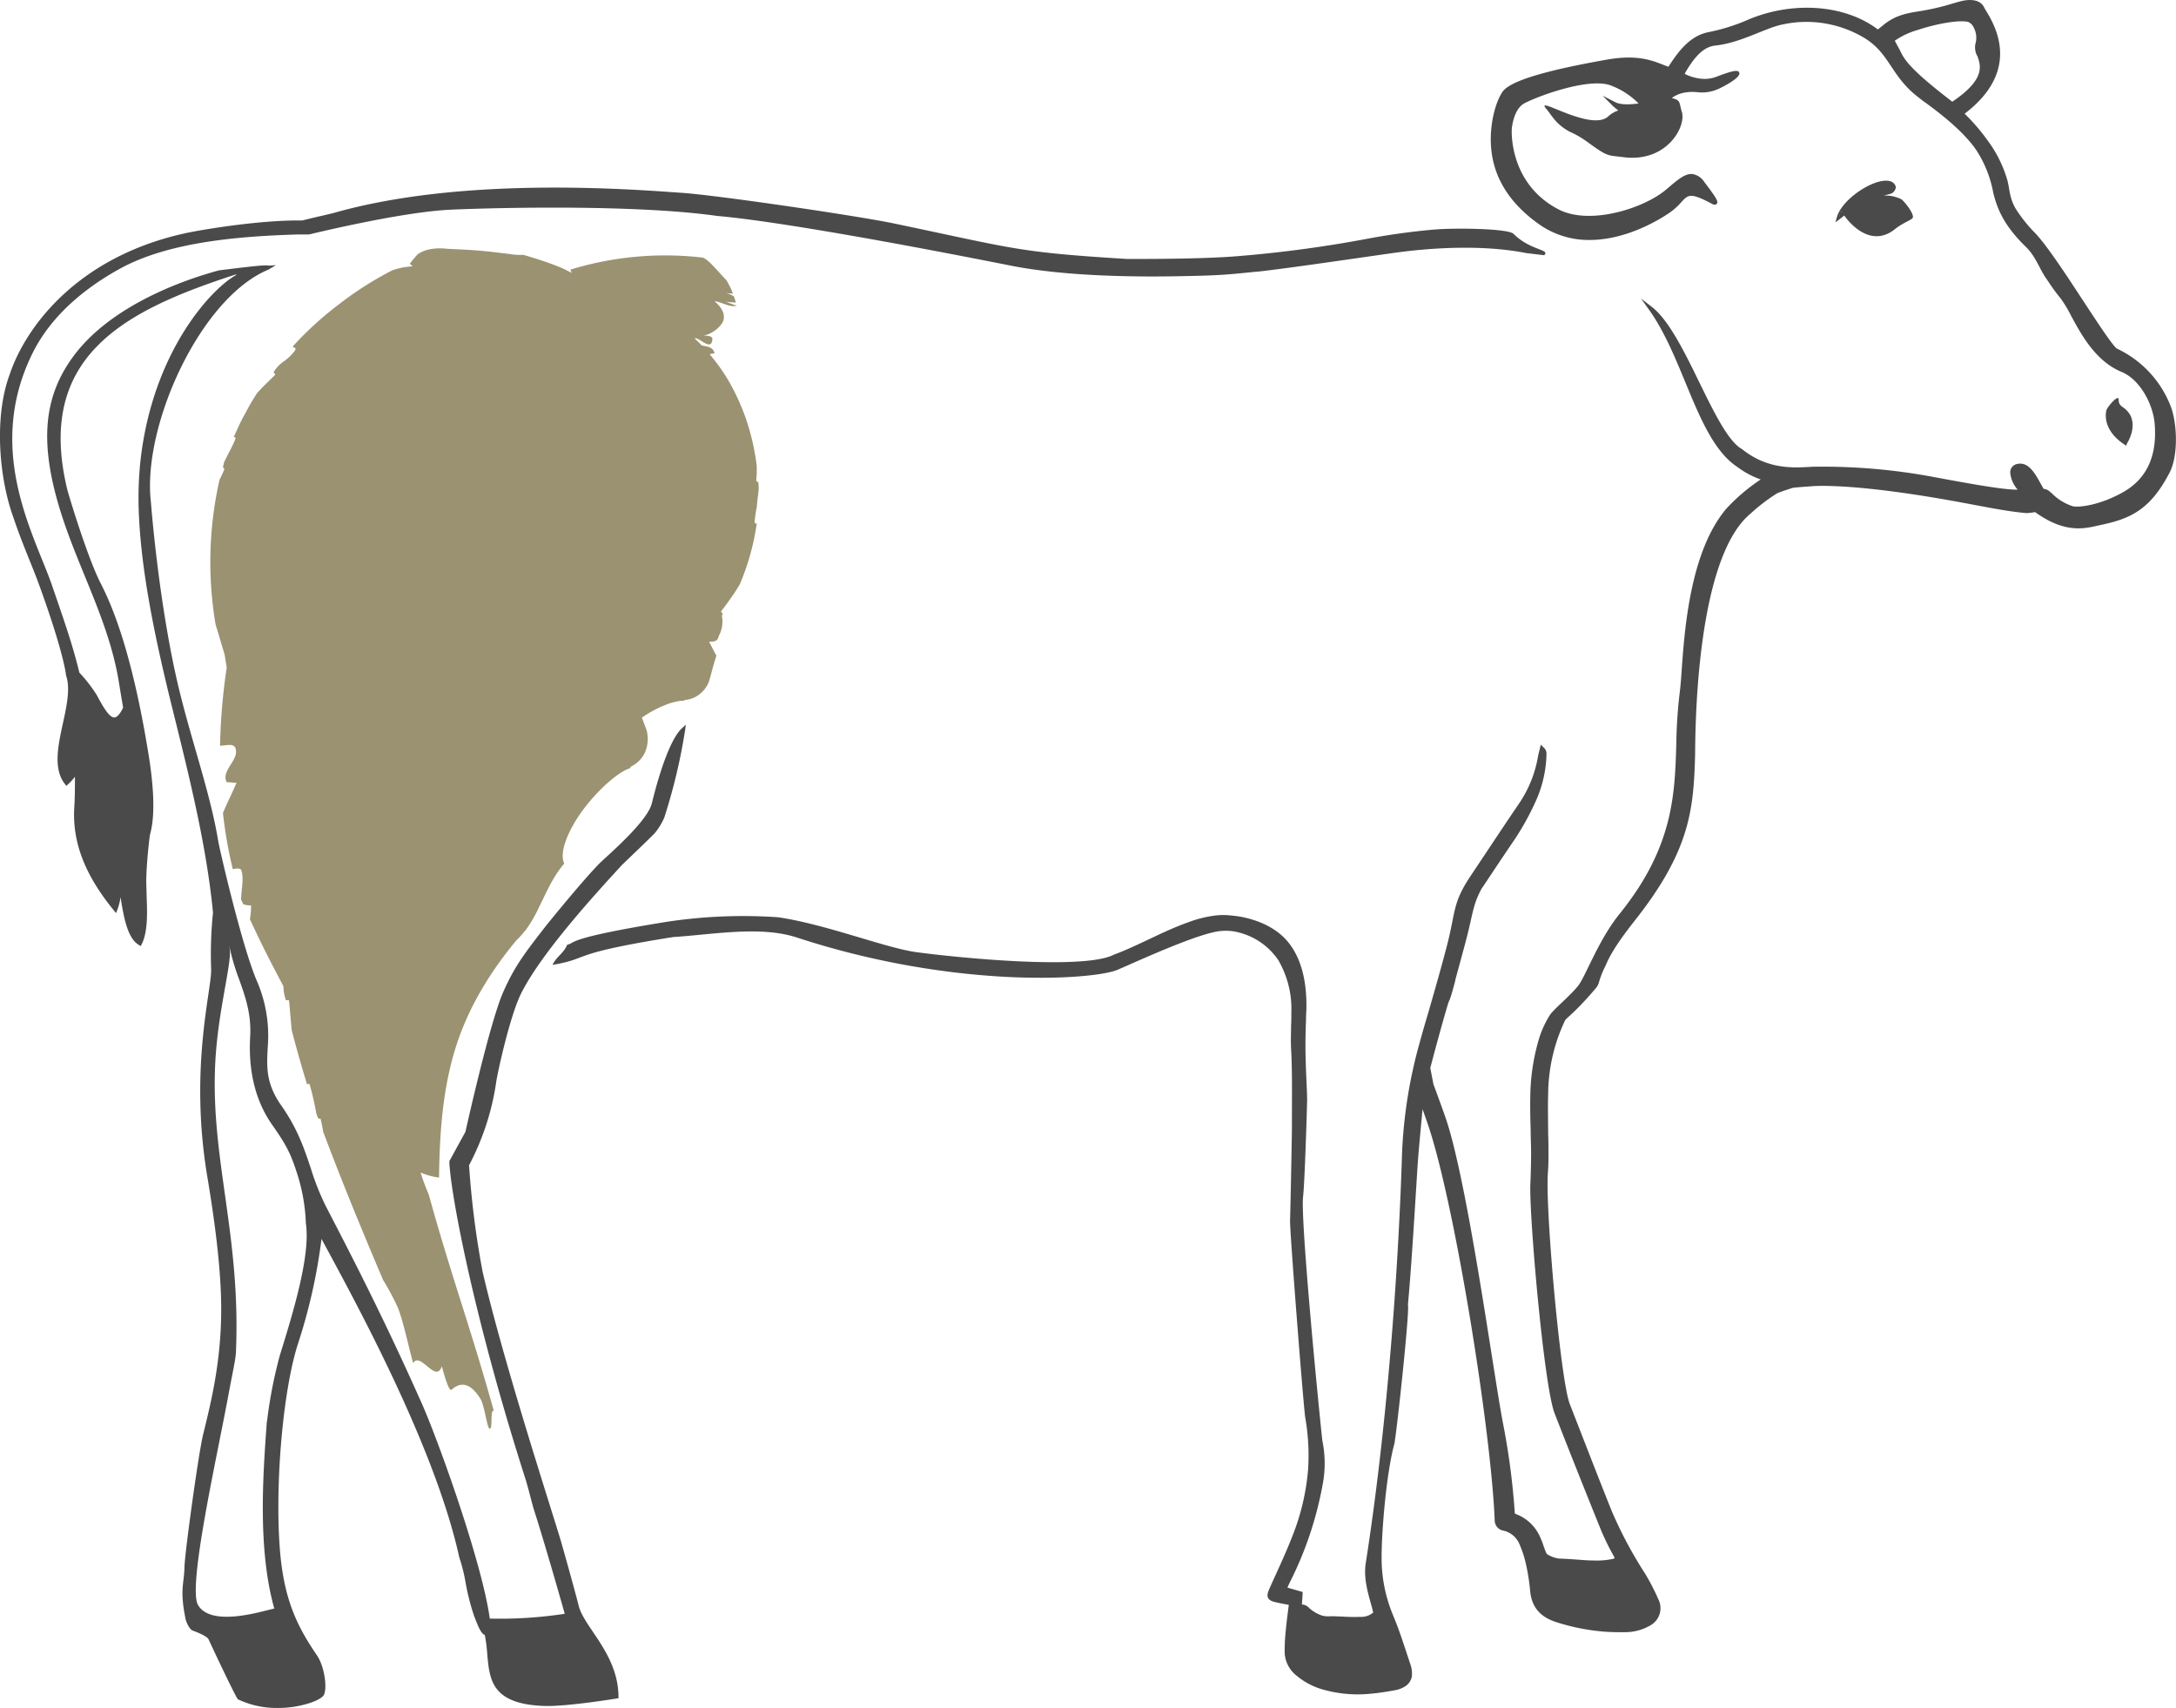 <svg xmlns="http://www.w3.org/2000/svg" viewBox="0 0 493.64 387.4"><title>Tauernlamm_Cuts_Kalb-13_Schloegl</title><path d="M354.72,225l-.22.37Z" style="fill:#4a4a4a"/><path d="M134.54,370.18c-1.52-2.25-2.83-4.19-3.27-6-.23-1-2-7.5-3.79-13.82-1.43-5.17-13-40.27-18-61.92a201.55,201.55,0,0,1-3.07-24.14,58.29,58.29,0,0,0,6.2-19.17c.45-2.63,3.11-14.78,5.62-19.82,4.66-9.33,17.34-23.09,22.76-29,.43-.46,5-4.77,7.5-7.28a14.8,14.8,0,0,0,2.2-3.56,130.67,130.67,0,0,0,4.73-19.85l.16-1.25-.92.86c-3.58,3.34-6.57,16.16-6.79,17-1,3.93-8.94,10.87-11.32,13.08-3,2.77-11.83,13.59-12.71,14.71-4.72,6.07-7.09,9.11-9.68,15-3,6.76-8.19,30-8.57,31.69L102,263.26l-.06.1v.12c.15,6.2,5.1,33.91,17.13,71.56.92,2.87,1.49,5.67,2.25,8,2.17,6.76,6,20.14,6.79,23a97.39,97.39,0,0,1-17,1.09c-1.7-12.55-11.69-40.47-15.51-49-7.49-16.78-13.84-29.47-21.66-44.49A57.39,57.39,0,0,1,70.51,265c-1.48-4.41-3-9-6.67-14.2-3.55-5.07-3.35-8.7-3.1-13.3a31.3,31.3,0,0,0-2.61-15.33c-3.5-8.48-8.4-30-8.61-31.29-1.66-10.36-5.89-22.26-8.78-34.05-4.75-19.37-6.51-43-6.51-43-2-17.21,11.2-46.31,26.7-52.69l1.64-1L61,60.26c-.6-.2-2.75,0-11.3,1.06-7,1.88-24.24,7.55-33.05,19.49-6.73,9.1-7.68,19.36-3.19,34.31,1.62,5.38,3.74,10.57,5.79,15.58,3.13,7.66,6.37,15.58,7.73,24.1.26,1.63.53,3.23.8,4.81l.15.89c-.69,1.45-1.37,2.22-2,2.24h0c-1.21,0-2.64-2.6-4-5.12A33,33,0,0,0,18,152.56c-1.49-6.23-3.52-12-6.32-20.12C7.75,121.23-3.5,101.94,7.44,80c3.77-7.56,10.62-14,19.67-19,11-6.09,26.84-7.42,40.57-7.82h.53l1.81,0h.11s19.64-4.84,31.21-5.57c4.3-.27,40.66-1.56,61.37,1.37,18.09,1.59,61,10.17,66.64,11.28,12.1,2.39,27.77,2.61,38.63,2.38,3-.06,6.15-.11,9.41-.32s6-.56,8.32-.75c8.78-1,27.9-3.89,32.2-4.43,8.34-1.06,19.18-1.55,28.3.26l4.11.49.17-.23c.79-1.08-3.49-1-7.14-4.62-1.22-1.22-13.11-1.36-17.58-1h-.11A157.66,157.66,0,0,0,310,54.19a281.3,281.3,0,0,1-30.36,4c-8.93.65-24.11.54-24.11.54-24.68-1.52-25.16-2.27-52.51-8-8.41-1.78-40.85-6.52-48.46-7C144,43,105.59,39.88,76.08,48.2c-1.38.39-3.56.82-7.52,1.81-9.88-.15-23.85,2.25-27,3C17.73,58.39,5.93,73.86,2.2,84.91c-3.61,9.71-2.41,23.64.89,32.61C5,123.24,7.27,128.2,9,133c5.6,15.44,6,20.26,6,20.26,1,2.89.12,6.91-.73,10.81-1.11,5.09-2.25,10.36.48,13.79l.31.39.36-.34A12.35,12.35,0,0,0,17,176.18c0,2.39,0,4.79-.16,7.13-.42,7.81,2.44,15.18,9,23.2l.49.6.28-.73a13.44,13.44,0,0,0,.74-2.89c.7,4.5,1.57,9.35,4.16,10.85l.42.24.22-.43c1.42-2.84,1.26-7.19,1.11-11,0-1.21-.09-2.36-.08-3.36,0-2.86.55-8.66.85-10.46l0,0,.16-.66c1.17-4.76.4-12-.45-17.3-2.05-12.7-5.38-28.37-10.87-39-3.09-6-7.41-20.51-7.6-21.3C7.95,80.8,28.28,70.42,53.47,62.26l.21.07c-5.31,2.76-19.15,17.13-21.86,42.6a81,81,0,0,0-.28,12.39c.63,13.13,3.78,28.21,7.72,44,3.72,15,7.57,30.43,9.05,45.57l0,.21a91.43,91.43,0,0,0-.41,12.67c.19,4.62-5,22.34-.89,47,1.78,10.63,3.23,21.68,3.17,30.74-.07,11.52-2.3,20.56-4.09,27.82-1.08,4.37-4.17,27-4.24,30.1-.09,4-1.12,5.05.25,11.82.11.52.8,2.3,1.64,2.61,2.36.86,3.39,1.57,3.56,1.95,2,4.31,5.55,11.79,6.56,13.48l.07.12.12.06A20.37,20.37,0,0,0,63,387.4a23.47,23.47,0,0,0,7.48-1.19c.94-.33,2.58-1,3-1.78.79-1.64.13-6.48-1.6-9-4.71-6.88-7.6-13.1-8.43-24.55-1.07-14.77.79-35.52,4.09-45.91a127.11,127.11,0,0,0,5.39-23.9V281c7.12,13.2,25.67,46.75,31.26,72.24a38.24,38.24,0,0,1,1.43,5.7,50.92,50.92,0,0,0,2,7.78c.53,1.3,1.41,3.89,2.36,4.11a38,38,0,0,1,.56,4.39c.52,5.86,1,11.4,13.2,11.73,5,.12,15.74-1.63,16.19-1.7l.38-.06v-.39C140.25,378.64,137.08,373.95,134.54,370.18Zm-74-47.8c-.89,12.22-2.11,28.91,1.68,42.47-.76.18-1.57.38-2.4.59-5.33,1.35-12.6,2.5-14.89-1.38-2.42-4.1,4.3-33.58,6.94-47.93.8-4.34,1.58-7.75,1.65-9.35,1.17-26.71-5.86-44-4.67-66,.58-10.75,3.27-20.54,3.32-24.67a14.57,14.57,0,0,0-.14-1.5,50.16,50.16,0,0,0,2.21,7.5c1.43,4,2.78,7.85,2.52,12.88-.15,3-.62,12.14,4.93,20.06,3.16,4.5,4.19,6.47,5.52,10.55a41.55,41.55,0,0,1,2.18,11.91c1.12,7.31-3.11,20.91-5.91,29.92A104.18,104.18,0,0,0,60.58,322.38Z" style="fill:#4a4a4a"/><path d="M430.08,42.4a1.78,1.78,0,0,0-1.19-1.27,3.48,3.48,0,0,0-1.05-.15c-3.57,0-10,4.35-11.13,8.26l-.33,1.19,1-.74,1-.81c.45.66,5.58,7.85,11.53,3.07,1.81-1.45,3.66-2,4-2.53.45-.88-2.05-3.95-2.62-4.25a8.34,8.34,0,0,0-4-.81c.59-.14,1.19-.28,1.77-.46A1.79,1.79,0,0,0,430.08,42.4Zm-2-1h-.43l.23,0Zm-.73,0-.43.07Zm-.76.13-.48.13Zm-.8.22-.56.2Zm-.84.31q-.43.18-.86.39Q424.48,42.28,424.91,42.11Zm-.94.43-.79.42Zm-1.09.6-.56.34Zm-.91.58-.5.35Zm-.85.61-.47.37Zm-.8.65-.43.39Zm-2.92,3.63a5.34,5.34,0,0,0-.27.75l.18-.14-.18.14A5.34,5.34,0,0,1,417.39,48.61Zm1.5-2.23-.35.42Zm-.6.73c-.11.15-.21.3-.31.45C418.08,47.42,418.18,47.27,418.29,47.12Zm-.5.75c-.1.17-.18.33-.27.5C417.6,48.2,417.68,48,417.78,47.86Z" style="fill:#4a4a4a"/><path d="M492.6,92.59A24,24,0,0,0,480.3,79.1c-.85-.4-4.43-5.87-7.6-10.7-4.09-6.25-8.72-13.32-11.39-15.92A33.69,33.69,0,0,1,457.7,48c-1.84-2.69-1.72-4.73-2.28-7a28.17,28.17,0,0,0-4.51-9.13,45.14,45.14,0,0,0-5.22-6.08l0,0c13.14-10,6.73-20.34,4.62-23.74L450,1.46c-1.12-1.9-3.9-1.49-5-1.22-.57.13-1.18.31-1.89.52a56.64,56.64,0,0,1-8.45,1.91c-4.64.71-6.36,2.13-8,3.49l-.65.52a23.15,23.15,0,0,0-3.53-2.17c-7.9-3.87-17.82-3.44-25.75-.11a43.82,43.82,0,0,1-9,2.86c-4.37.8-7,4.42-9.24,7.88-2.73-.94-6-3-13.87-1.63-13.29,2.34-22,4.74-23.76,7.31-1.59,2.27-3.26,8-2.46,13.87.86,6.29,4.46,11.72,10.7,16.14a19.48,19.48,0,0,0,11.5,3.6c8,0,15.19-4.2,17.89-6a14.71,14.71,0,0,0,2.93-2.58c1.54-1.68,2.05-2.24,6.91.36.26.14.81.43,1.14,0s.23-.91-2.8-4.88a4,4,0,0,0-2.68-1.85c-1.69-.19-3.32,1.22-5.81,3.34l-.14.12c-5,4.3-17.34,8.25-24.46,4.56-11.23-5.81-10.71-17.8-10.6-18.53.44-3.12,1.54-4.76,2.66-5.43,2.24-1.33,14.9-6.25,20-4.07a17.39,17.39,0,0,1,6.08,4c-1.28.18-3.87.42-5.23-.27l-2.93-1.5L365.85,24c.06.05.55.5,1.27,1.06a6.27,6.27,0,0,0-2.24,1.3c-3.82,3.69-16.9-4.94-14.12-1.7,1.32,1.54,2.16,3.53,5.41,5.25,2.7,1.2,3.81,2.26,6.09,3.82,2.63,1.76,2.9,1.52,5.95,1.91,10.09,1.36,14.61-7.32,13.23-10.55,0,0-.29-1.25-.36-1.49-.17-.66-.44-1.05-1.82-1.35.85-.68,2.71-1.69,6-1.32a8.9,8.9,0,0,0,4.65-.8c.05,0,5.16-2.42,4.65-3.65-.21-.52-.72-.78-5,.86a7.54,7.54,0,0,1-3.94.48,10.18,10.18,0,0,1-3.45-1.08c2.82-5,5-6.2,7-6.41,5.57-.6,11-3.79,14.73-4.67a25.51,25.51,0,0,1,19.13,3c5.79,3.58,5.9,8.66,12.27,13.49.4.31.8.64,1.21.93l.57.4c3.49,2.57,8.45,6.46,11.25,10.56a26.38,26.38,0,0,1,3.85,9.66c1,4.14,2.78,7.8,7.4,12.29,2.26,2.2,3,4.84,4.59,7.14,1,1.48,2,3,3.23,4.46a28.25,28.25,0,0,1,2.45,4.05c2.35,4.34,5.57,10.28,11.43,12.71,4.24,1.76,7.15,7.36,7.52,11.75.6,7.21-1.74,12.41-7,15.44s-10.25,3.65-11.62,3.27a11.67,11.67,0,0,1-4.67-2.88l-.55-.46a2.18,2.18,0,0,0-1.34-.58c-.25-.41-.49-.85-.73-1.28-1.31-2.36-2.78-5-5.37-4.35h0a1.9,1.9,0,0,0-1.48,2,6.73,6.73,0,0,0,1.68,3.8c-3,.09-10.9-1.36-18.54-2.77a136.48,136.48,0,0,0-26.46-2.44c-.63,0-1.37,0-2.24.06-3.85.21-9.68.54-15.4-4.13l-.05,0c-3.06-1.85-6.2-8.26-9.53-15.06-3.41-7-6.94-14.16-10.78-17.12l-2.45-1.89,1.8,2.51c3.4,4.75,5.88,10.73,8.27,16.52,3.34,8.07,6.49,15.7,11.82,19.2a19.75,19.75,0,0,0,5.27,2.81,42.69,42.69,0,0,0-7.77,6.6c-8,9.4-9.43,26.38-10.12,36.12-.16,2.32-.31,4.32-.51,5.82a110,110,0,0,0-.75,11.46c-.34,11.54-.7,23.48-12.88,38.55-4.83,6-7.63,14-9.32,16.2s-5.36,5.18-6.42,6.64a22.42,22.42,0,0,0-2.5,5.38,47.53,47.53,0,0,0-2,12.92c-.06,2.62,0,5.28.08,7.92,0,1.62.09,3.29.1,4.94,0,2.61-.08,5.15-.17,7.28-.3,6.9,3.06,45.74,5.5,52,3.1,7.95,6.43,16.34,10.5,26.41a56.47,56.47,0,0,0,2.87,5.87,5.7,5.7,0,0,1,.26.56,1.76,1.76,0,0,1-.6.21,17.62,17.62,0,0,1-4.14.32c-1.38,0-2.76-.13-4.18-.23-1.14-.08-2.32-.16-3.48-.2h-.17a6.69,6.69,0,0,1-2.76-1,1.9,1.9,0,0,1-.34-.63c-.18-.43-.34-.88-.5-1.35a19.42,19.42,0,0,0-.76-1.94,9.72,9.72,0,0,0-5.49-5.19l-.23-.11A163.37,163.37,0,0,0,341,323c-.61-3.09-1.48-8.66-2.6-15.7-2.74-17.39-6.89-43.68-10.58-54.12-.8-2.25-1.66-4.63-2.64-7.27l-.71-3.68s2.32-8.86,4-14.47c.1-.4,1-2.44.79-2.58l-.57,1.86h0c.23.13,1.46-4.66,1.46-4.66,0-.16.05-.31.09-.45q.43-1.6.87-3.2c.54-2,1.09-4,1.61-6,1.46-5.66,1.4-7.4,3.3-11,.15-.29.36-.55.54-.82,1.33-2,2.7-4.06,4-6l2.36-3.51a59.88,59.88,0,0,0,5.69-10.16A27.12,27.12,0,0,0,350.83,171a1.8,1.8,0,0,0-.59-1.41l-.7-.68-.23.95-.13.52c-.1.38-.2.77-.27,1.18a27.08,27.08,0,0,1-4.34,10.75c-2.47,3.63-4.94,7.34-7.33,10.93l-3.59,5.39c-4.14,6.19-3.4,8-5.3,15.46-1.37,5.34-2.93,10.72-4.43,15.93q-1,3.32-1.91,6.65a109,109,0,0,0-3.93,24.5c-.1,2-1.14,47.74-8.25,93.38-.52,3.33.45,6.65,1.33,9.76.11.39.2.78.3,1.18l.06.25a4,4,0,0,1-2.54,1l-.62,0c-1.3.06-2.63,0-3.93-.07l-1.7-.07c-.3,0-.61,0-.92,0a6,6,0,0,1-1.81-.13,8.59,8.59,0,0,1-2.66-1.44c-.13-.1-.24-.2-.36-.31a2.22,2.22,0,0,0-1.64-.78l.17-2.4,0-.45-.43-.12-3-.86,0-.06c.19-.43.37-.82.56-1.21a81.19,81.19,0,0,0,7.42-22.15,25.53,25.53,0,0,0-.07-9.9c-.6-5.19-5-49.76-4.38-55.32.37-3.21.86-18.87.92-22,0-2.4-.34-6.57-.38-12.07V237c0-1.89.06-3.82.13-5.68q0-1,.07-2c.15-4.59-.39-10.92-4-15.47-4.49-5.69-12.8-6.17-12.86-6.17a15.69,15.69,0,0,0-3.49-.06,26.83,26.83,0,0,0-6.51,1.6c-5.68,2-11.24,5.26-16.8,7.32-7,3.6-36.47.58-45-.6-7-1-20.54-6.36-31.21-7.89a115.58,115.58,0,0,0-25,1c-23.7,3.82-20.78,4.84-22.8,5.23-.94,2.13-2.32,2.52-3.35,4.58,9-1.56,3.06-2.45,27.39-6.32,9-.57,19.75-2.61,28.07.11,35.71,11.69,66.55,9.62,72.44,7.43,2.09-.78,18.82-8.71,24-8.93a11.49,11.49,0,0,1,2.42.07,15.37,15.37,0,0,1,10.45,6.72c.15.3.3.59.46.88a22,22,0,0,1,2.39,10.88c0,1,0,1.92-.06,2.88,0,1.71-.1,3.47,0,5.21.29,5.59.19,9.81.19,18,0,1.42-.28,16.2-.42,21.11-.07,2.42,3.05,42.24,3.45,44.67a49.42,49.42,0,0,1,.64,11.73,52.32,52.32,0,0,1-3.64,15.31c-1.11,2.86-2.4,5.7-3.65,8.45-.5,1.09-1,2.18-1.48,3.28-.4.9-.58,1.53-.31,2.08s.86.8,1.74,1,1.66.36,2.46.5l.5.09q-.09.76-.19,1.5c-.19,1.54-.38,3-.51,4.47a42.14,42.14,0,0,0-.23,5,7,7,0,0,0,2.72,5.11,16.08,16.08,0,0,0,6.56,3.29,28.79,28.79,0,0,0,10.4.77c1.64-.15,3.43-.41,5.47-.8a6,6,0,0,0,2.39-1,3.32,3.32,0,0,0,1.29-2,6.11,6.11,0,0,0-.28-2.75l-.64-1.93c-1-3-2-6.15-3.27-9.16a33.74,33.74,0,0,1-2.64-12.09c-.15-5.92,1-20,2.85-26.81.46-1.73,3.55-30.29,3.11-31.69,1-10.77,2-29.37,2.35-33.75q.36-4.15.75-8.3l.21-2.3c.4,1.13.8,2.26,1.19,3.39,6.1,17.82,14.38,69.55,15.18,89.85a2.4,2.4,0,0,0,2.07,2.39,5.17,5.17,0,0,1,3.59,3.15,23.23,23.23,0,0,1,1.37,4.16,46.5,46.5,0,0,1,1,6.2c.31,3.75,2.22,6.05,6,7.24a47.74,47.74,0,0,0,10.69,2.13c1.11.09,2.22.13,3.33.13l1.3,0a11.42,11.42,0,0,0,5.79-1.44,4.48,4.48,0,0,0,2-6,50.52,50.52,0,0,0-3-5.81,94.92,94.92,0,0,1-7.59-14.23c-2.26-5.63-4.49-11.36-6.65-16.91l-2.85-7.32c-2.15-5.48-5.53-43.9-5-52.12.11-1.64.16-2.91.15-4.1,0-1.67,0-3.34-.07-5.09,0-3-.1-6,0-9A39.58,39.58,0,0,1,355,231.54c.35-.72,1.84-1.44,6-6.21l1-1.16.07-.08a3.67,3.67,0,0,0,.72-1.5,20.64,20.64,0,0,1,1.43-3.52c1.28-3.12,3.63-6.45,6.75-10.4,12.3-15.61,13.22-24.84,13.57-37.13.08-2.69-.37-44.25,12.54-55a40.72,40.72,0,0,1,6-4.6c.45-.26,2.55-.94,3.56-1.27.34-.11,4.15-.36,4.15-.36s8.25-1,32.3,3.32c6.66,1.2,11.85,2.34,16.58,2.75a11.23,11.23,0,0,0,2-.23c7.12,5.15,11.62,3.62,14.84,2.94,6.7-1.42,11.23-3.37,15.66-11.86C494.06,103.62,494,96.85,492.6,92.59ZM342.49,191c.54-.8,1.06-1.61,1.58-2.42-.51.81-1,1.62-1.58,2.42L339,196.21Zm-12.78,30.72c.72-2.66,1.45-5.31,2.15-8-.7,2.66-1.44,5.31-2.15,8h0c0,.11,0,0,0,0Zm-70.45-5h0l.57-.2ZM276,208.19l.18,0h.26Zm15.37,152.27c.32-.69.58-1.29.87-1.87-.28.59-.55,1.18-.87,1.87l1.85.53Zm3.87,4.06.11,0h.05Zm1.81,1c-.13-.1-.26-.22-.38-.33.12.11.25.23.38.33s.43.32.66.47C297.43,365.79,297.21,365.63,297,365.47Zm14.18,18.12-.27,0,.71-.07Zm137.33-371c.81,2.27,1.9,5.34-5.67,10.43C433.32,15.74,432,13.55,431,11.38c-.41-.74-.8-1.47-1.15-2.15A17.72,17.72,0,0,1,435,6.81H435c4.58-1.53,9.75-2.35,11.53-1.82a2.47,2.47,0,0,1,1.24,1.29,4.9,4.9,0,0,1,.36,3.67A4.09,4.09,0,0,0,448.51,12.62ZM353.53,367h0Zm10.07,2h0Zm-40.3-124.1a3.46,3.46,0,0,0,0,1.27,3.51,3.51,0,0,0,.43,1.12h0a3.5,3.5,0,0,1-.43-1.12A3.46,3.46,0,0,1,323.3,244.92Z" style="fill:#4a4a4a"/><path d="M482.48,100.67s3.57-5.39-1-8.38c-1.31-.87-.59-2-1-2-.7-.1-2.49,2.25-2.61,2.7-.47,1.72-.18,5.28,4.51,8.12C482.33,101.1,482.52,100.65,482.48,100.67Z" style="fill:#4a4a4a"/><path d="M51.81,200.18" style="fill:#4a4a4a"/><path d="M172.13,110.83l-.07-1.25a.78.78,0,0,0-.5-.47l.11-1.8,0-1.64a53.08,53.08,0,0,0-2.28-10.18A50.32,50.32,0,0,0,165,85.89a43.67,43.67,0,0,0-4-5.53,3.34,3.34,0,0,1,1.1-.2c-.3-1.51-1.73-1.56-2.9-1.8q-.78-.82-1.61-1.6c.37-.26,1.34.5,2.22,1s1.72.72,1.8-.92c0-.66-1.33-.7-2-.72a6.78,6.78,0,0,0,4.32-3c.64-1.33.29-3-1.83-4.78,1.46.06,3.47,1.48,5,1v-.05c-.75-.12-2-.81-2.75-.85l2.59.2c-.12-.46-.27-.91-.42-1.37a4.48,4.48,0,0,0-2-.79l1.76.13a21.44,21.44,0,0,0-1.48-3.06c-2.13-2.16-4.39-5.12-5.63-5.15a73.41,73.41,0,0,0-29.78,2.76,6.73,6.73,0,0,0,.31.75c-.95-.5-1.91-1-2.89-1.39-2.63-1.06-5.32-1.9-8.07-2.72a14.25,14.25,0,0,1-3.28-.21c-1.55-.17-3.43-.43-5.37-.61-3.87-.41-7.92-.44-9.59-.64l-.3,0a12,12,0,0,0-2.88.24,7.08,7.08,0,0,0-2.56,1.1,26,26,0,0,0-1.79,2.13c.23.2.45.41.65.61a16.2,16.2,0,0,0-4.6.88A77.36,77.36,0,0,0,76.92,69a76.36,76.36,0,0,0-10.54,9.62c.29.28.93.18.54.88a11.08,11.08,0,0,1-2.47,2.42,8.06,8.06,0,0,0-2.39,2.51l.41.54c-1.35,1.36-2.86,2.72-4.21,4.28-.5.8-1,1.59-1.48,2.4l-1.34,2.47c-.92,1.63-1.65,3.36-2.42,5,.26,0,.47.08.38.44-.54,1.45-1.61,3.29-2.56,5.29l-.25,1a.77.77,0,0,0,.34.52c-.38.92-.76,1.72-1.13,2.46a84.54,84.54,0,0,0-.88,32.88c.37,1.18.73,2.35,1.06,3.5s.71,2.27,1,3.38c.14.89.3,1.85.45,2.84a137.73,137.73,0,0,0-1.51,17.71c1.38,0,2.77-.56,3.4.33,1.28,2.8-3.26,5.12-1.91,7.93l2.24.16c-.9,2.2-2.14,4.51-3.07,6.87a99.41,99.41,0,0,0,2.23,12.71c.81-.16,1.55-.26,1.88.14.71,1.71.08,4.19,0,6.73l.48,1.08a4.66,4.66,0,0,0,1.78.27,16.61,16.61,0,0,1-.26,3.12c2.33,5.09,4.89,10.14,7.6,15.19a10.13,10.13,0,0,0,.58,3.2h.69c.23,2.2.38,4.54.64,6.91,1.1,4.14,2.23,8.24,3.48,12.24.2-.21.4-.36.58,0a64.64,64.64,0,0,1,1.5,6.56l.38,1a.59.59,0,0,0,.58.14c.26,1.11.45,2.11.62,3.05C77.56,268,82.09,279,86.9,290.31a55.64,55.64,0,0,1,3.48,6.57c1.27,3.51,2.32,8.59,3.33,12.29.85-1.36,2.16-.13,3.41.89s2.44,1.84,3.11-.16c.64,2.34,1.65,5.83,2.21,5.32,1.69-1.53,4-2.13,6.65,2.22.91,1.89,1.39,6.25,1.93,6.57.86.5.1-4.47,1-4-2.34-8.45-4.82-16.42-7.35-24.42s-5.06-16.11-7.4-24.64a48.39,48.39,0,0,1-1.86-5,15,15,0,0,0,4.19,1.14c.12-9.64.75-19.36,3.51-28.64s7.8-17.66,14-25.12a19.74,19.74,0,0,0,2-2.24l.06,0v0a30.21,30.21,0,0,0,3.06-5.22c1.7-3.37,3.17-7,5.78-10-1.22-2.37.79-7.48,4.19-12.09s8-8.66,10.7-9.53l.25-.38a6.83,6.83,0,0,0,3.07-3,7.62,7.62,0,0,0,.45-5.28c-.32-.88-.68-1.84-1.06-2.81a25.69,25.69,0,0,1,5.16-2.81,12.47,12.47,0,0,1,2.49-.79,7.64,7.64,0,0,1,1.86-.25l.3-.17a6.09,6.09,0,0,0,3-1.09,6.67,6.67,0,0,0,2.42-3.1c.51-1.71,1-3.79,1.68-5.83-.56-1.06-1.12-2.13-1.65-3.19,1,0,1.95,0,2.18-1.28a6.86,6.86,0,0,0,.71-4.62c.07-.14.16-.27.22-.42l-.38-.44,0-.14c.71-.93,1.45-1.88,2.13-2.9a38,38,0,0,0,2.11-3.24,55.22,55.22,0,0,0,3.84-13.81c-.25.08-.48.09-.49-.38a32.87,32.87,0,0,1,.5-3.38C171.78,113.6,172,112.23,172.13,110.83ZM64,131.53l.06-.46,0,0A3.27,3.27,0,0,0,64,131.53Z" style="fill:#9a9271"/></svg>